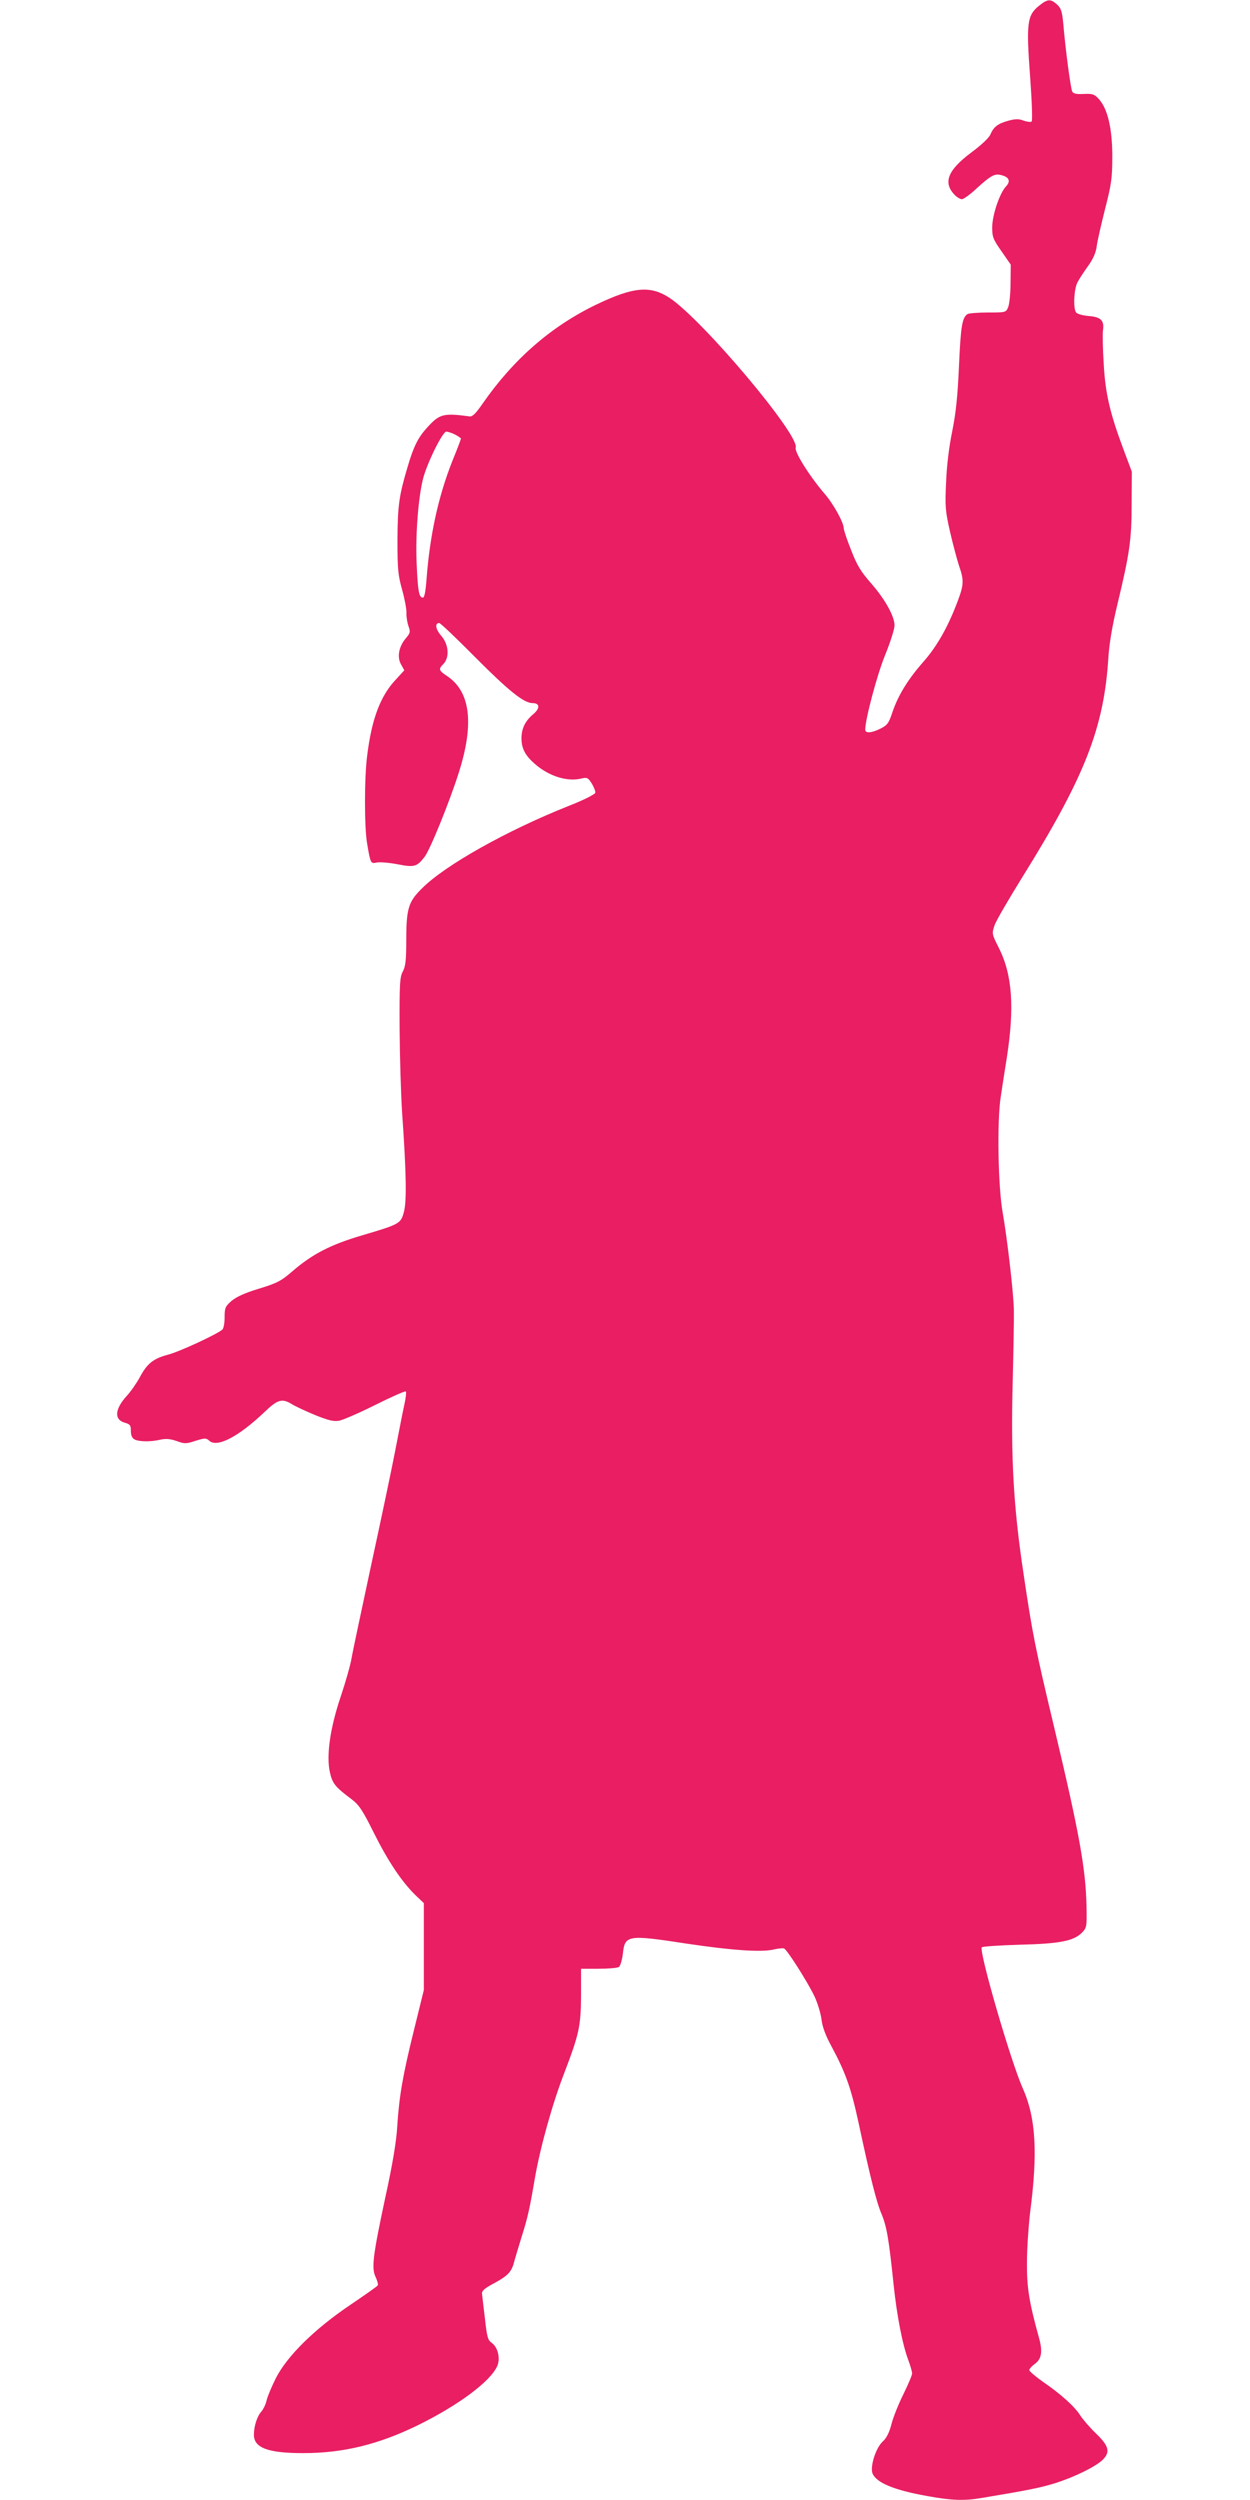 <?xml version="1.0" standalone="no"?>
<!DOCTYPE svg PUBLIC "-//W3C//DTD SVG 20010904//EN"
 "http://www.w3.org/TR/2001/REC-SVG-20010904/DTD/svg10.dtd">
<svg version="1.0" xmlns="http://www.w3.org/2000/svg"
 width="640pt" height="1280pt" viewBox="0 0 640 1280"
 preserveAspectRatio="xMidYMid meet">
<g transform="translate(0,1280) scale(0.1,-0.1)"
fill="#e91e63" stroke="none">
<path d="M5318 12769 c-59 -48 -64 -90 -44 -359 9 -123 13 -227 8 -232 -4 -4
-22 -2 -40 4 -25 10 -42 10 -79 0 -55 -15 -76 -32 -93 -72 -7 -16 -47 -54 -96
-90 -123 -92 -148 -156 -84 -220 11 -11 27 -20 35 -20 8 0 42 24 74 54 72 66
93 78 125 70 43 -10 52 -31 27 -58 -33 -35 -71 -148 -71 -211 0 -48 5 -61 48
-122 l47 -68 -1 -95 c0 -52 -6 -107 -12 -122 -11 -28 -13 -28 -104 -28 -51 0
-98 -4 -104 -8 -28 -18 -35 -62 -44 -265 -7 -159 -16 -243 -35 -337 -16 -78
-28 -176 -31 -260 -6 -122 -4 -146 20 -252 15 -65 36 -143 46 -174 26 -74 25
-98 -6 -180 -49 -132 -107 -234 -176 -312 -80 -91 -130 -173 -159 -259 -18
-55 -26 -66 -60 -83 -45 -23 -79 -26 -79 -6 0 53 60 279 101 380 27 66 49 135
49 154 0 47 -49 135 -123 219 -49 56 -70 90 -99 166 -21 52 -38 103 -38 112 0
29 -52 124 -98 177 -78 91 -155 214 -148 236 21 64 -478 656 -646 767 -98 64
-184 57 -374 -34 -231 -111 -424 -279 -582 -506 -35 -51 -53 -69 -67 -67 -136
18 -154 13 -218 -57 -47 -52 -69 -96 -100 -201 -44 -148 -51 -198 -52 -375 0
-149 3 -180 24 -255 13 -47 23 -100 22 -118 -1 -19 4 -49 10 -67 11 -30 10
-36 -14 -64 -36 -43 -45 -97 -23 -134 l16 -29 -44 -48 c-79 -84 -123 -202
-146 -388 -15 -114 -15 -371 0 -453 17 -101 18 -102 50 -95 16 3 63 -1 105 -9
86 -17 100 -13 139 38 28 36 127 280 174 428 81 252 61 417 -58 497 -44 29
-46 36 -21 61 34 34 29 101 -10 146 -29 33 -34 65 -10 65 6 0 88 -78 183 -174
172 -173 250 -236 295 -236 37 0 39 -26 4 -56 -42 -35 -61 -74 -61 -124 0 -52
19 -88 67 -130 72 -64 167 -94 240 -76 29 7 34 4 53 -26 11 -18 19 -39 18 -47
-2 -8 -61 -38 -138 -68 -314 -125 -632 -303 -750 -422 -70 -69 -80 -104 -80
-271 0 -96 -4 -128 -17 -153 -16 -28 -18 -62 -17 -297 1 -146 7 -339 13 -430
21 -298 24 -451 9 -505 -16 -60 -21 -63 -214 -120 -160 -47 -254 -95 -357
-184 -58 -50 -77 -60 -171 -89 -73 -22 -116 -42 -141 -63 -32 -28 -35 -36 -35
-84 0 -30 -5 -57 -12 -63 -32 -26 -220 -113 -278 -128 -75 -20 -107 -45 -145
-117 -16 -29 -45 -71 -66 -94 -61 -67 -66 -121 -11 -137 28 -8 32 -13 32 -42
0 -23 6 -37 19 -44 24 -12 82 -13 133 -1 27 6 50 4 82 -7 41 -15 49 -15 97 1
49 15 54 15 71 0 40 -36 150 21 284 149 66 63 88 69 138 39 17 -11 71 -36 119
-56 70 -28 95 -34 124 -29 20 4 103 40 185 81 82 41 152 72 156 69 3 -4 0 -32
-7 -64 -7 -31 -28 -138 -47 -237 -19 -99 -75 -364 -124 -590 -48 -225 -94
-439 -100 -475 -6 -36 -31 -123 -55 -195 -55 -162 -75 -304 -56 -389 13 -58
27 -75 111 -138 38 -29 56 -55 115 -174 72 -144 142 -249 214 -319 l41 -39 0
-223 0 -222 -50 -203 c-58 -234 -76 -339 -86 -493 -4 -75 -23 -192 -61 -365
-65 -304 -72 -365 -49 -410 8 -18 13 -36 10 -41 -2 -5 -67 -50 -142 -101 -182
-123 -321 -260 -379 -373 -22 -44 -44 -96 -48 -115 -4 -19 -16 -44 -26 -56
-22 -24 -39 -75 -39 -120 0 -67 72 -94 252 -94 206 0 385 44 588 143 209 103
372 225 406 303 17 39 3 97 -29 119 -19 13 -24 31 -34 123 -7 59 -14 116 -15
127 -2 15 11 27 53 50 77 41 97 61 110 109 6 23 24 82 39 131 32 101 41 141
69 305 28 160 91 384 150 536 76 199 85 239 86 397 l0 137 90 0 c50 0 96 4
104 9 7 5 16 35 20 67 10 97 24 99 324 53 233 -35 383 -45 446 -31 24 6 49 8
55 6 16 -6 121 -172 156 -245 16 -34 32 -87 36 -118 4 -37 21 -83 50 -136 73
-136 101 -214 139 -390 61 -285 93 -412 119 -472 26 -63 37 -127 61 -358 17
-163 46 -311 76 -390 10 -27 19 -58 19 -67 0 -9 -20 -56 -44 -105 -24 -48 -52
-117 -61 -152 -11 -44 -26 -74 -45 -91 -37 -34 -67 -132 -52 -166 22 -47 112
-84 281 -114 120 -22 186 -25 275 -10 240 40 304 53 378 76 98 31 202 82 241
117 43 41 37 72 -32 138 -32 31 -68 73 -80 92 -28 45 -100 110 -191 172 -38
27 -70 54 -70 60 0 6 13 21 30 33 33 25 39 63 20 131 -51 184 -63 259 -62 386
0 72 8 186 16 255 40 308 30 486 -37 637 -62 138 -227 707 -210 723 4 4 91 10
193 13 206 5 276 19 319 61 25 26 26 30 24 135 -4 194 -37 375 -163 906 -100
419 -113 484 -160 801 -51 339 -65 589 -55 979 4 160 7 326 6 370 -2 89 -34
364 -57 495 -24 132 -30 473 -10 595 8 55 22 145 31 200 40 259 28 425 -41
562 -36 71 -36 73 -22 115 8 24 73 135 143 248 320 514 418 765 440 1125 5 74
20 162 46 270 63 262 73 332 73 515 l1 165 -42 112 c-70 187 -94 289 -102 441
-5 75 -6 151 -4 168 8 53 -9 71 -73 76 -33 3 -60 11 -65 19 -15 23 -10 118 7
152 9 18 34 56 55 85 26 36 40 69 44 100 3 26 23 112 43 192 33 129 37 159 37
270 0 142 -24 245 -70 294 -22 24 -32 27 -76 25 -36 -2 -53 1 -59 12 -8 14
-35 216 -46 348 -6 62 -11 79 -32 98 -33 30 -49 29 -94 -8z m-2988 -2194 c17
-9 30 -18 30 -21 0 -3 -20 -56 -45 -117 -71 -180 -114 -377 -131 -601 -5 -66
-11 -96 -19 -96 -20 0 -26 36 -32 181 -6 145 9 332 33 428 21 81 100 241 119
241 9 0 29 -7 45 -15z"/>
</g>
</svg>
